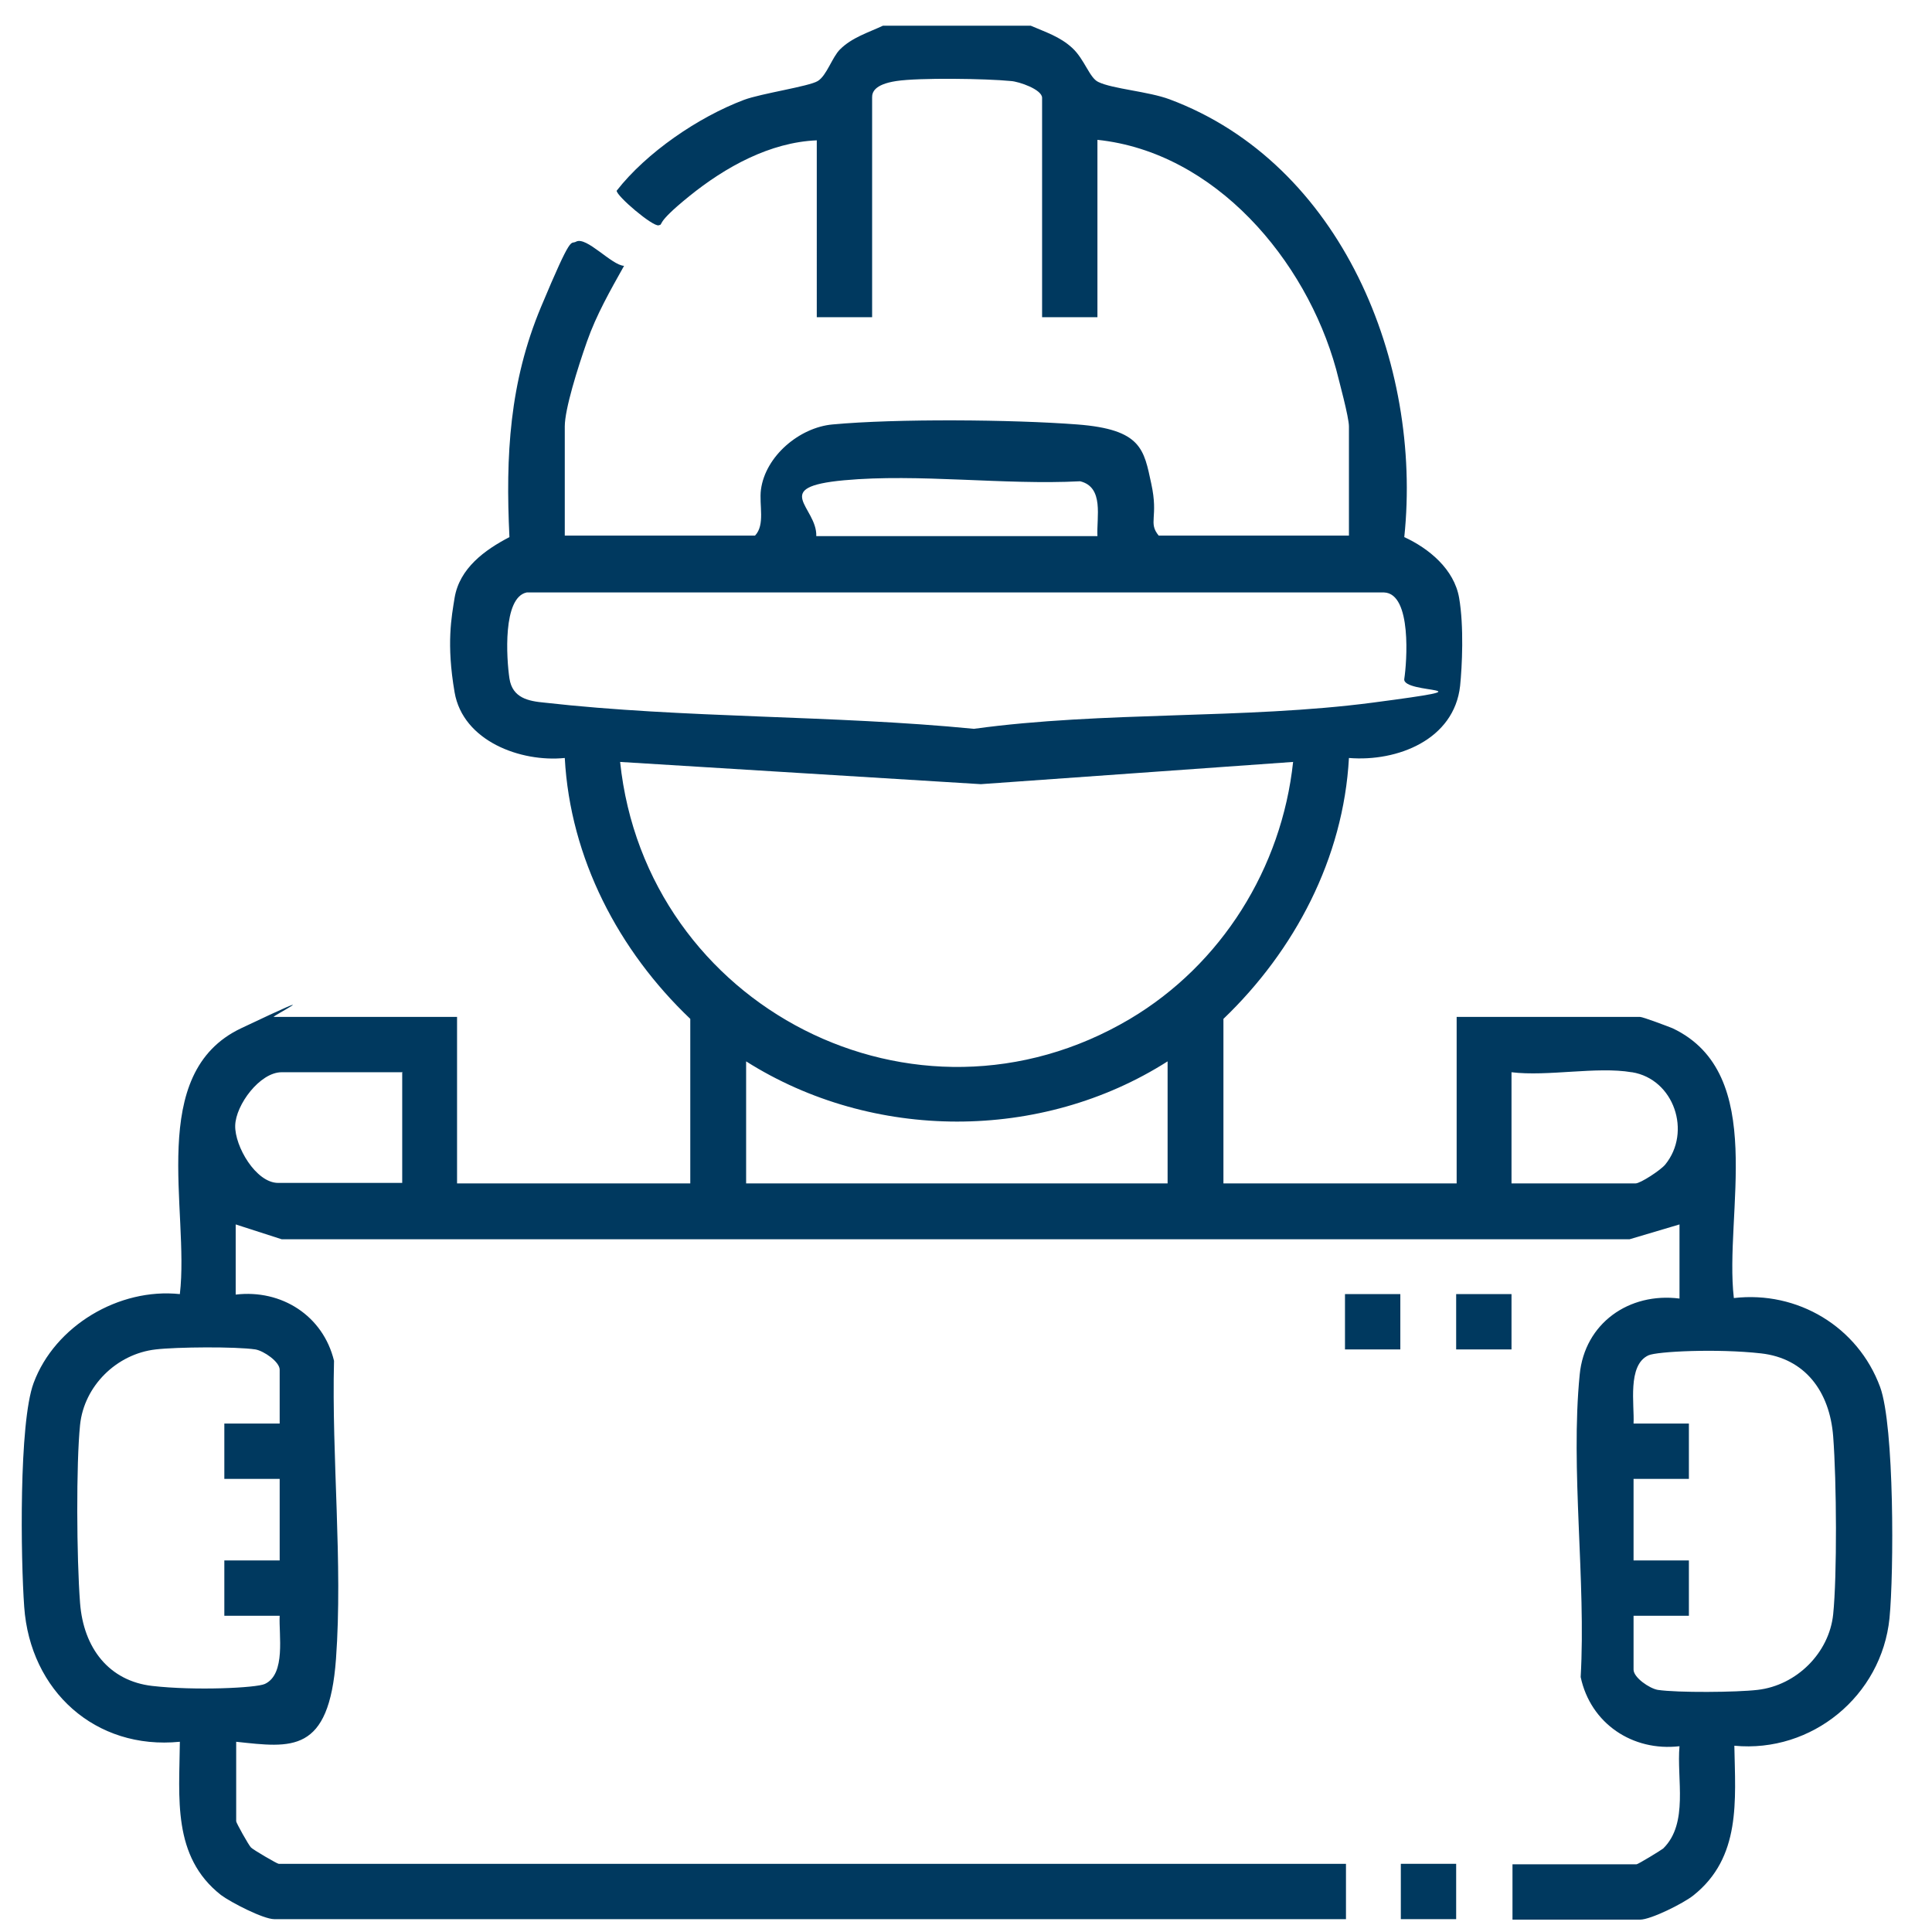 <?xml version="1.0" encoding="UTF-8"?>
<svg id="Layer_1" xmlns="http://www.w3.org/2000/svg" version="1.1" viewBox="0 0 391 391">
  <!-- Generator: Adobe Illustrator 29.2.1, SVG Export Plug-In . SVG Version: 2.1.0 Build 116)  -->
  <defs>
    <style>
      .st0 {
        fill: #00395f;
      }
    </style>
  </defs>
  <path class="st0" d="M208.6,5.2c3,1.3,5.9,2.2,8.4,4.5s3.5,6.1,5.3,6.9c2.9,1.4,10.1,1.9,14.4,3.5,34.8,13,51.2,53.4,47.5,88.6,5,2.3,10.1,6.5,11.1,12.3s.6,13.9.2,17.8c-1.2,10.9-12.7,15.4-22.5,14.6-1.1,20.3-11,39-25.4,52.8v33.3h47.2v-33.7h37.1c.6,0,5.6,1.9,6.6,2.3,19.4,9.2,10.4,37.5,12.4,54.6,12.9-1.5,25.1,5.8,29.6,18,2.9,7.9,2.8,37.6,1.9,46.8-1.6,15.7-15.7,27.3-31.4,25.8.2,11.1,1.4,22.6-8.3,30.3-2,1.6-8.6,4.9-10.8,4.9h-25.8v-11.2h25.1c.3,0,4.9-2.8,5.4-3.2,5.2-5.1,2.7-14.1,3.3-20.7-9.5,1.1-18-4.6-20-14,1.1-19.5-2.1-42-.2-61.2,1-10.4,10-16.7,20.2-15.4v-15l-10.1,3H57s-9.3-3-9.3-3v14.2c9.3-1.1,17.7,4.3,19.9,13.4-.5,19.5,1.8,41,.4,60.3s-9,18-20.2,16.8v16.1c0,.3,2.5,4.8,3,5.3s5.3,3.3,5.6,3.3h216v11.2H55.5c-2.2,0-8.8-3.4-10.8-4.9-9.9-7.8-8.4-19.7-8.3-31-17.1,1.7-30.3-10.3-31.5-27.3-.7-9.7-1.1-37.2,1.9-45.3,4.3-11.6,17.3-19.3,29.6-18,2-17-6.8-44.7,12.4-53.8s6-2.3,6.6-2.3h37.1v33.7h47.2v-33.3c-14.5-13.8-24.3-32.5-25.4-52.8-8.9.9-20.6-3.4-22.3-13.3s-.6-15.3,0-19.1c1-6,6.1-9.7,11.1-12.3-.8-16.5,0-31.3,6.4-46.6s5.9-12.5,7.1-13.2c2.1-1.1,7.2,4.8,9.7,4.9-2.8,5-5.6,9.9-7.5,15.3s-4.5,13.7-4.5,17.2v22.1h38.5c2.1-2.2.8-6.2,1.2-9.3.9-6.8,7.8-12.6,14.5-13.2,12.9-1.2,36.4-1,49.5,0s13.5,5.1,15,12-.7,7.8,1.5,10.5h38.5v-22.1c0-1.9-2-9.2-2.6-11.6-6.1-22.1-24.5-43.9-48.3-46.4v35.9h-11.2V19.8c0-1.7-4.7-3.3-6.3-3.4-5-.5-18.6-.7-23.2,0s-4.9,2.4-4.9,3.3v44.5h-11.2V28.4c-9.5.4-18.5,5.4-25.8,11.3s-5,5.6-6.2,5.9-8.5-5.9-8.5-7c6-7.7,16.5-14.9,25.8-18.4,3.5-1.3,13.1-2.7,14.9-3.8s2.9-4.8,4.5-6.4c2.4-2.4,5.7-3.4,8.7-4.8h29.9ZM222.1,108.5c-.2-3.8,1.4-9.9-3.5-11.1-15.3.8-32.7-1.6-47.8-.2s-5.4,5.4-5.6,11.3h56.9ZM106.6,119.9c-4.9,1-4.1,13.4-3.5,17.4s3.9,4.6,7.1,4.9c28.3,3.2,58.4,2.5,86.9,5.3,26.2-3.6,54.8-1.9,80.7-5.3s5.9-1.6,6.4-4.8,1.6-17.3-4.1-17.5H106.6ZM261.7,154.2l-63.2,4.5-73-4.5c5.2,49.5,59.7,77.8,103.2,52,18.5-11,30.7-30.5,33-52ZM236.3,214.8c-25.6,16.3-59.7,16.2-85.3,0v24.7h85.3v-24.7ZM81.3,217h-24.3c-4.4,0-9.3,6.6-9.4,10.8s4.2,11.6,8.7,11.6h25.1v-22.5ZM330.2,217c-7-1.2-17,.9-24.3,0v22.5h25.1c1,0,5.1-2.7,6-3.8,5.4-6.6,1.8-17.3-6.7-18.7ZM56.6,288.1v-10.9c0-1.6-3.2-3.8-4.9-4.1-4-.6-16-.5-20.2,0-7.9.9-14.5,7.4-15.3,15.3s-.7,26.8,0,36,5.9,15.8,14.6,16.8,21.1.4,22.8-.4c4.3-2,2.8-10,3-13.8h-11.2v-11.2h11.2v-16.5h-11.2v-11.2h11.2ZM330.6,288.1h11.2v11.2h-11.2v16.5h11.2v11.2h-11.2v10.9c0,1.6,3.2,3.8,4.9,4.1,4,.6,16,.5,20.2,0,7.9-.9,14.5-7.5,15.3-15.3s.7-26.9,0-36-5.7-15.8-14.6-16.8-21.1-.4-22.8.4c-4.3,2-2.8,10-3,13.8Z"/>
  <rect class="st0" x="272.2" y="261.9" width="11.2" height="11.2"/>
  <rect class="st0" x="294.7" y="261.9" width="11.2" height="11.2"/>
  <rect class="st0" x="283.5" y="377.2" width="11.2" height="11.2"/>
</svg>